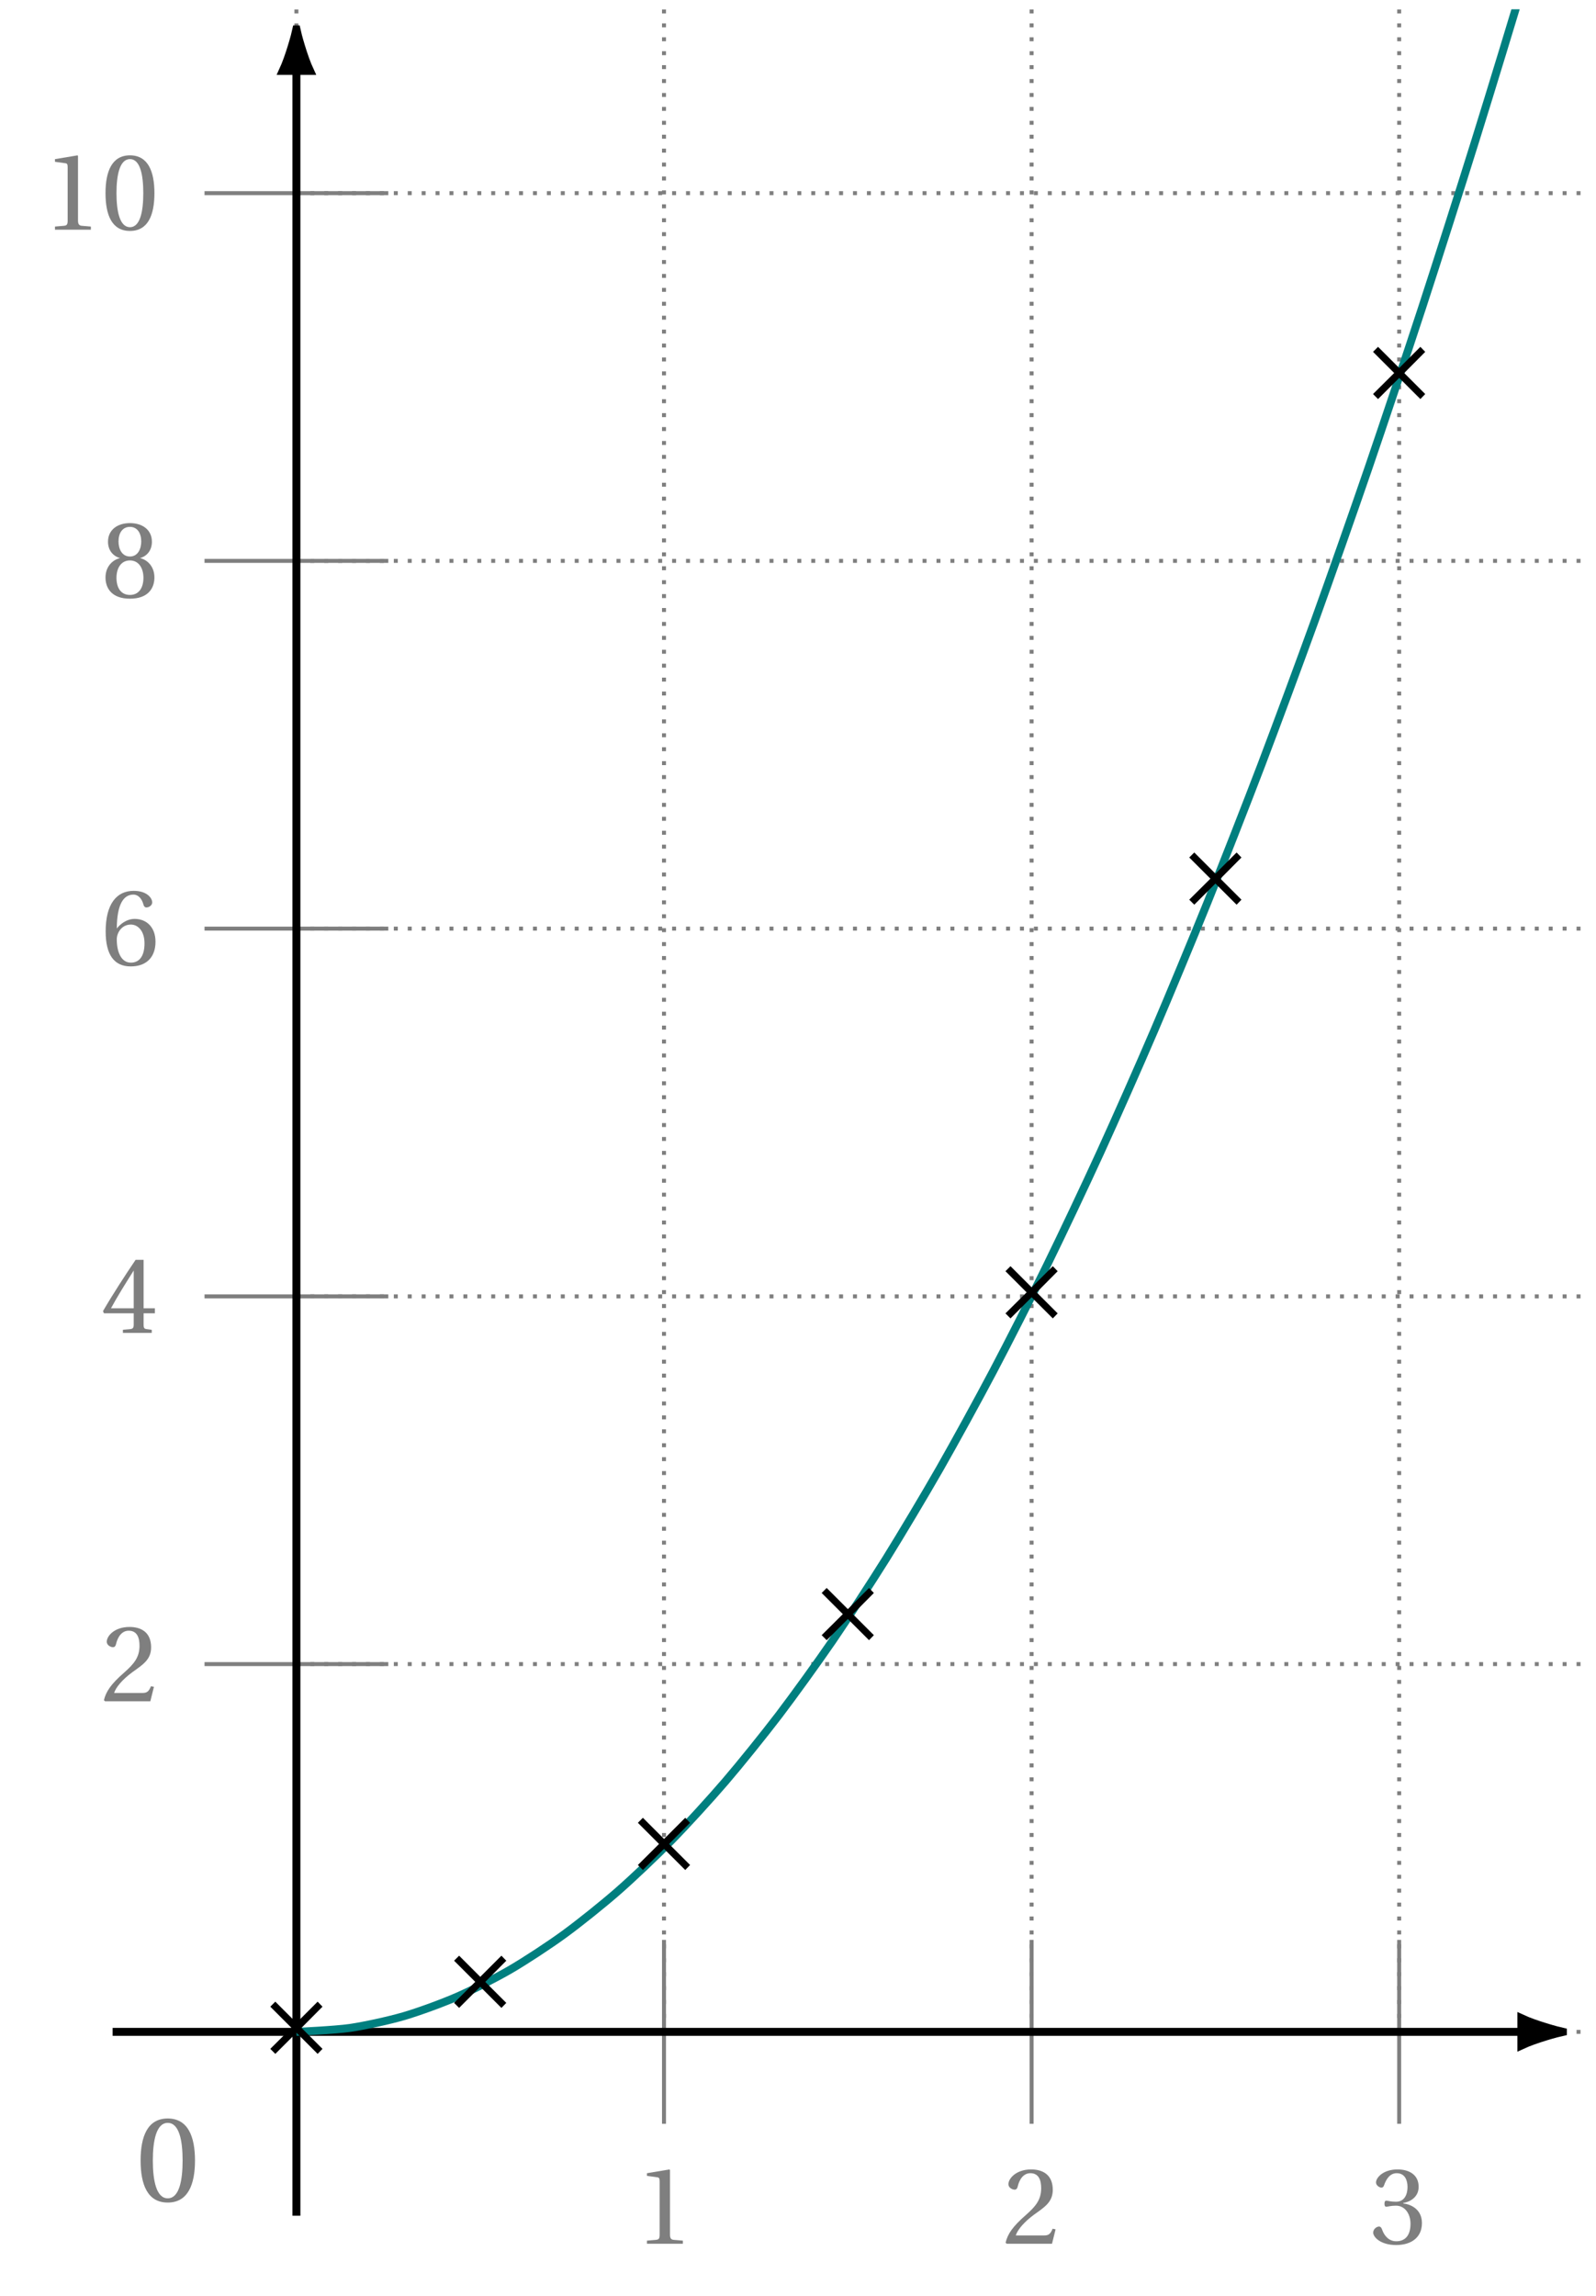 <svg xmlns="http://www.w3.org/2000/svg" xmlns:xlink="http://www.w3.org/1999/xlink" width="159.09pt" height="228.758pt" viewBox="0 0 159.09 228.758"><defs><path id="b" d="M.5-4.047C.5-1.625 1.203.141 3.203.141S5.922-1.625 5.922-4.047s-.719-4.188-2.719-4.188S.5-6.469.5-4.047m1.219 0c0-1.969.344-3.75 1.484-3.75 1.156 0 1.484 1.781 1.484 3.75S4.359-.281 3.203-.281c-1.141 0-1.484-1.797-1.484-3.766m0 0"/><path id="m" d="m1.75-1.312.5.5 2.109-2.109L6.469-.812l.484-.5-2.094-2.094 2.094-2.109-.484-.5-2.109 2.109L2.25-6.016l-.5.5 2.109 2.109Zm0 0"/><path id="c" d="M1.188 0h3.578v-.312l-.922-.078C3.625-.422 3.484-.5 3.484-.922v-6.422l-.047-.062-2.25.375v.266l1.016.141c.188.016.25.094.25.406v5.297c0 .422-.094.5-.359.531L1.188-.312Zm0 0"/><path id="d" d="M.297-.109.406 0h4.516l.359-1.438L4.984-1.5c-.234.594-.453.672-.891.672H1.312c.172-.562.828-1.344 1.828-2.078C4.188-3.656 5-4.156 5-5.375c0-1.516-1.016-2.031-2.156-2.031-1.5 0-2.266.906-2.266 1.469 0 .375.422.547.609.547S1.453-5.5 1.5-5.688c.172-.75.594-1.344 1.266-1.344.844 0 1.078.703 1.078 1.5 0 1.172-.578 1.828-1.531 2.672C.969-1.688.5-.953.297-.109m0 0"/><path id="e" d="M.297-1.109c0 .453.75 1.234 2.281 1.234 1.578 0 2.578-.797 2.578-2.188 0-1.469-1.25-1.891-1.859-1.953v-.047c.594-.094 1.531-.531 1.531-1.609 0-1.203-.938-1.734-2.109-1.734-1.438 0-2.141.828-2.141 1.297 0 .328.391.516.531.516s.219-.078.266-.219c.25-.734.656-1.219 1.266-1.219.859 0 1.078.766 1.078 1.375 0 .641-.234 1.469-1.156 1.469-.516 0-.828-.109-.953-.109-.141 0-.188.109-.188.312 0 .188.047.297.188.297.125 0 .438-.109.953-.109.922 0 1.453.844 1.453 1.797 0 1.297-.641 1.75-1.422 1.75-.719 0-1.188-.531-1.406-1.156-.062-.203-.172-.312-.312-.312-.203 0-.578.219-.578.609m0 0"/><path id="g" d="m.203-2.172.094.219h2.969v1.125c0 .359-.109.422-.375.453l-.703.062V0h2.875v-.312L4.578-.375C4.328-.406 4.25-.469 4.25-.828v-1.125h1.125v-.5H4.25v-4.828h-.797c-1.016 1.5-2.25 3.391-3.25 5.109M1-2.453c.641-1.188 1.438-2.453 2.266-3.766v3.766Zm0 0"/><path id="h" d="M.469-3.359c0 2.344.859 3.484 2.5 3.484 1.609 0 2.469-.969 2.469-2.453 0-1.469-.906-2.281-2.078-2.281-.859 0-1.5.594-1.781.953.016-2.406.672-3.375 1.656-3.375.5 0 .859.422 1.016 1.047.047.125.125.234.281.234.25 0 .578-.203.578-.5 0-.438-.531-1.156-1.844-1.156-1.719 0-2.797 1.328-2.797 4.047m1.109.781c0-.656.5-1.469 1.406-1.469.688 0 1.359.625 1.359 1.875 0 1.156-.438 1.922-1.359 1.922-.938 0-1.406-1.016-1.406-2.328m0 0"/><path id="i" d="M.453-1.984C.453-.875 1.125.125 2.891.125c1.766 0 2.438-1 2.438-2.109S4.625-3.75 3.891-3.922c.656-.172 1.188-.734 1.188-1.625 0-1.188-.938-1.859-2.188-1.859s-2.188.672-2.188 1.859c0 .891.547 1.453 1.203 1.625C1.172-3.75.453-3.094.453-1.984m1.094.031c0-.984.469-1.734 1.344-1.734.859 0 1.344.75 1.344 1.734 0 .969-.438 1.703-1.344 1.703-.922 0-1.344-.734-1.344-1.703m.203-3.625c0-.828.391-1.453 1.141-1.453.734 0 1.125.625 1.125 1.453 0 .75-.344 1.5-1.125 1.5-.797 0-1.141-.75-1.141-1.5m0 0"/><path id="j" d="M.453-3.641c0 2.188.641 3.766 2.438 3.766 1.797 0 2.438-1.578 2.438-3.766 0-2.172-.641-3.766-2.438-3.766-1.797 0-2.438 1.594-2.438 3.766m1.094 0c0-1.781.312-3.391 1.344-3.391s1.328 1.609 1.328 3.391S3.922-.25 2.891-.25 1.547-1.859 1.547-3.641m0 0"/><clipPath id="a"><path d="M29 .531h129V203H29Zm0 0"/></clipPath><clipPath id="f"><path d="M140 189h18.184v27H140Zm0 0"/></clipPath><clipPath id="k"><path d="M16 .531h27V19H16Zm0 0"/></clipPath><clipPath id="l"><path d="M29.547.926h128.242V214H29.547Zm0 0"/></clipPath></defs><g clip-path="url(#a)"><path fill="none" stroke="#7f7f7f" stroke-dasharray=".396 .991" stroke-miterlimit="10" stroke-width=".396" d="M29.547 202.453h128.242M29.547 165.809h128.242M29.547 129.168h128.242M29.547 92.527h128.242M29.547 55.887h128.242M29.547 19.246h128.242M29.547 202.453V.922m36.641 201.531V.922m36.641 201.531V.922m36.641 201.531V.922"/></g><use xlink:href="#b" x="13.515" y="219.32" fill="#7f7f7f"/><path fill="none" stroke="#7f7f7f" stroke-miterlimit="10" stroke-width=".396" d="M66.188 193.289v18.324"/><use xlink:href="#c" x="63.301" y="223.567" fill="#7f7f7f"/><path fill="none" stroke="#7f7f7f" stroke-miterlimit="10" stroke-width=".396" d="M102.828 193.289v18.324"/><use xlink:href="#d" x="99.941" y="223.567" fill="#7f7f7f"/><path fill="none" stroke="#7f7f7f" stroke-miterlimit="10" stroke-width=".396" d="M139.469 193.289v18.324"/><use xlink:href="#e" x="136.583" y="223.567" fill="#7f7f7f"/><path fill="none" stroke="#000" stroke-miterlimit="10" stroke-width=".792" d="M11.227 202.453H151.649"/><path d="M155.789 202.453c-.508-.109-2.742-.707-4.141-1.359v2.715c1.398-.652 3.633-1.25 4.141-1.355m0 0"/><g clip-path="url(#f)"><path fill="none" stroke="#000" stroke-miterlimit="10" stroke-width=".792" d="M155.789 202.453c-.508-.109-2.742-.707-4.141-1.359v2.715c1.398-.652 3.633-1.25 4.141-1.355Zm0 0"/></g><path fill="none" stroke="#7f7f7f" stroke-miterlimit="10" stroke-width=".396" d="M38.707 165.809H20.387"/><use xlink:href="#d" x="10.063" y="169.514" fill="#7f7f7f"/><path fill="none" stroke="#7f7f7f" stroke-miterlimit="10" stroke-width=".396" d="M38.707 129.168H20.387"/><use xlink:href="#g" x="10.063" y="132.81" fill="#7f7f7f"/><path fill="none" stroke="#7f7f7f" stroke-miterlimit="10" stroke-width=".396" d="M38.707 92.527H20.387"/><use xlink:href="#h" x="10.063" y="96.168" fill="#7f7f7f"/><path fill="none" stroke="#7f7f7f" stroke-miterlimit="10" stroke-width=".396" d="M38.707 55.887H20.387"/><use xlink:href="#i" x="10.063" y="59.528" fill="#7f7f7f"/><path fill="none" stroke="#7f7f7f" stroke-miterlimit="10" stroke-width=".396" d="M38.707 19.246H20.387"/><g fill="#7f7f7f"><use xlink:href="#c" x="4.292" y="22.886"/><use xlink:href="#j" x="10.064" y="22.886"/></g><path fill="none" stroke="#000" stroke-miterlimit="10" stroke-width=".792" d="M29.547 220.773V7.066"/><path d="M29.547 2.926c-.105.508-.707 2.742-1.355 4.141h2.711c-.652-1.398-1.25-3.633-1.355-4.141m0 0"/><g clip-path="url(#k)"><path fill="none" stroke="#000" stroke-miterlimit="10" stroke-width=".792" d="M29.547 2.926c-.105.508-.707 2.742-1.355 4.141h2.711c-.652-1.398-1.25-3.633-1.355-4.141Zm0 0"/></g><g clip-path="url(#l)"><path fill="none" stroke="#007f7f" stroke-miterlimit="10" stroke-width=".792" d="M29.547 202.453s3.859-.176 5.344-.391c1.48-.219 3.859-.738 5.344-1.168 1.48-.434 3.859-1.301 5.34-1.949 1.484-.648 3.863-1.863 5.344-2.727 1.484-.867 3.863-2.426 5.344-3.508 1.484-1.082 3.863-2.988 5.344-4.285 1.484-1.297 3.859-3.551 5.344-5.066 1.484-1.512 3.859-4.113 5.344-5.844 1.484-1.727 3.859-4.676 5.344-6.621 1.48-1.945 3.859-5.242 5.344-7.402 1.48-2.164 3.859-5.805 5.344-8.184 1.48-2.379 3.859-6.363 5.344-8.961 1.48-2.594 3.859-6.93 5.34-9.738 1.484-2.812 3.863-7.492 5.344-10.52 1.484-3.027 3.863-8.055 5.344-11.297 1.484-3.246 3.863-8.621 5.344-12.078 1.484-3.461 3.859-9.184 5.344-12.859s3.859-9.742 5.344-13.633c1.48-3.895 3.859-10.309 5.344-14.418 1.48-4.105 3.859-10.867 5.344-15.195 1.48-4.324 3.859-11.43 5.344-15.973 1.48-4.539 3.859-11.996 5.34-16.754 1.484-4.754 3.863-12.559 5.344-17.531 1.484-4.973 5.344-18.309 5.344-18.309"/></g><use xlink:href="#m" x="25.193" y="205.459"/><use xlink:href="#m" x="43.513" y="200.878"/><use xlink:href="#m" x="61.834" y="187.138"/><use xlink:href="#m" x="80.155" y="164.238"/><use xlink:href="#m" x="98.475" y="132.177"/><use xlink:href="#m" x="116.795" y="90.956"/><use xlink:href="#m" x="135.115" y="40.574"/></svg>